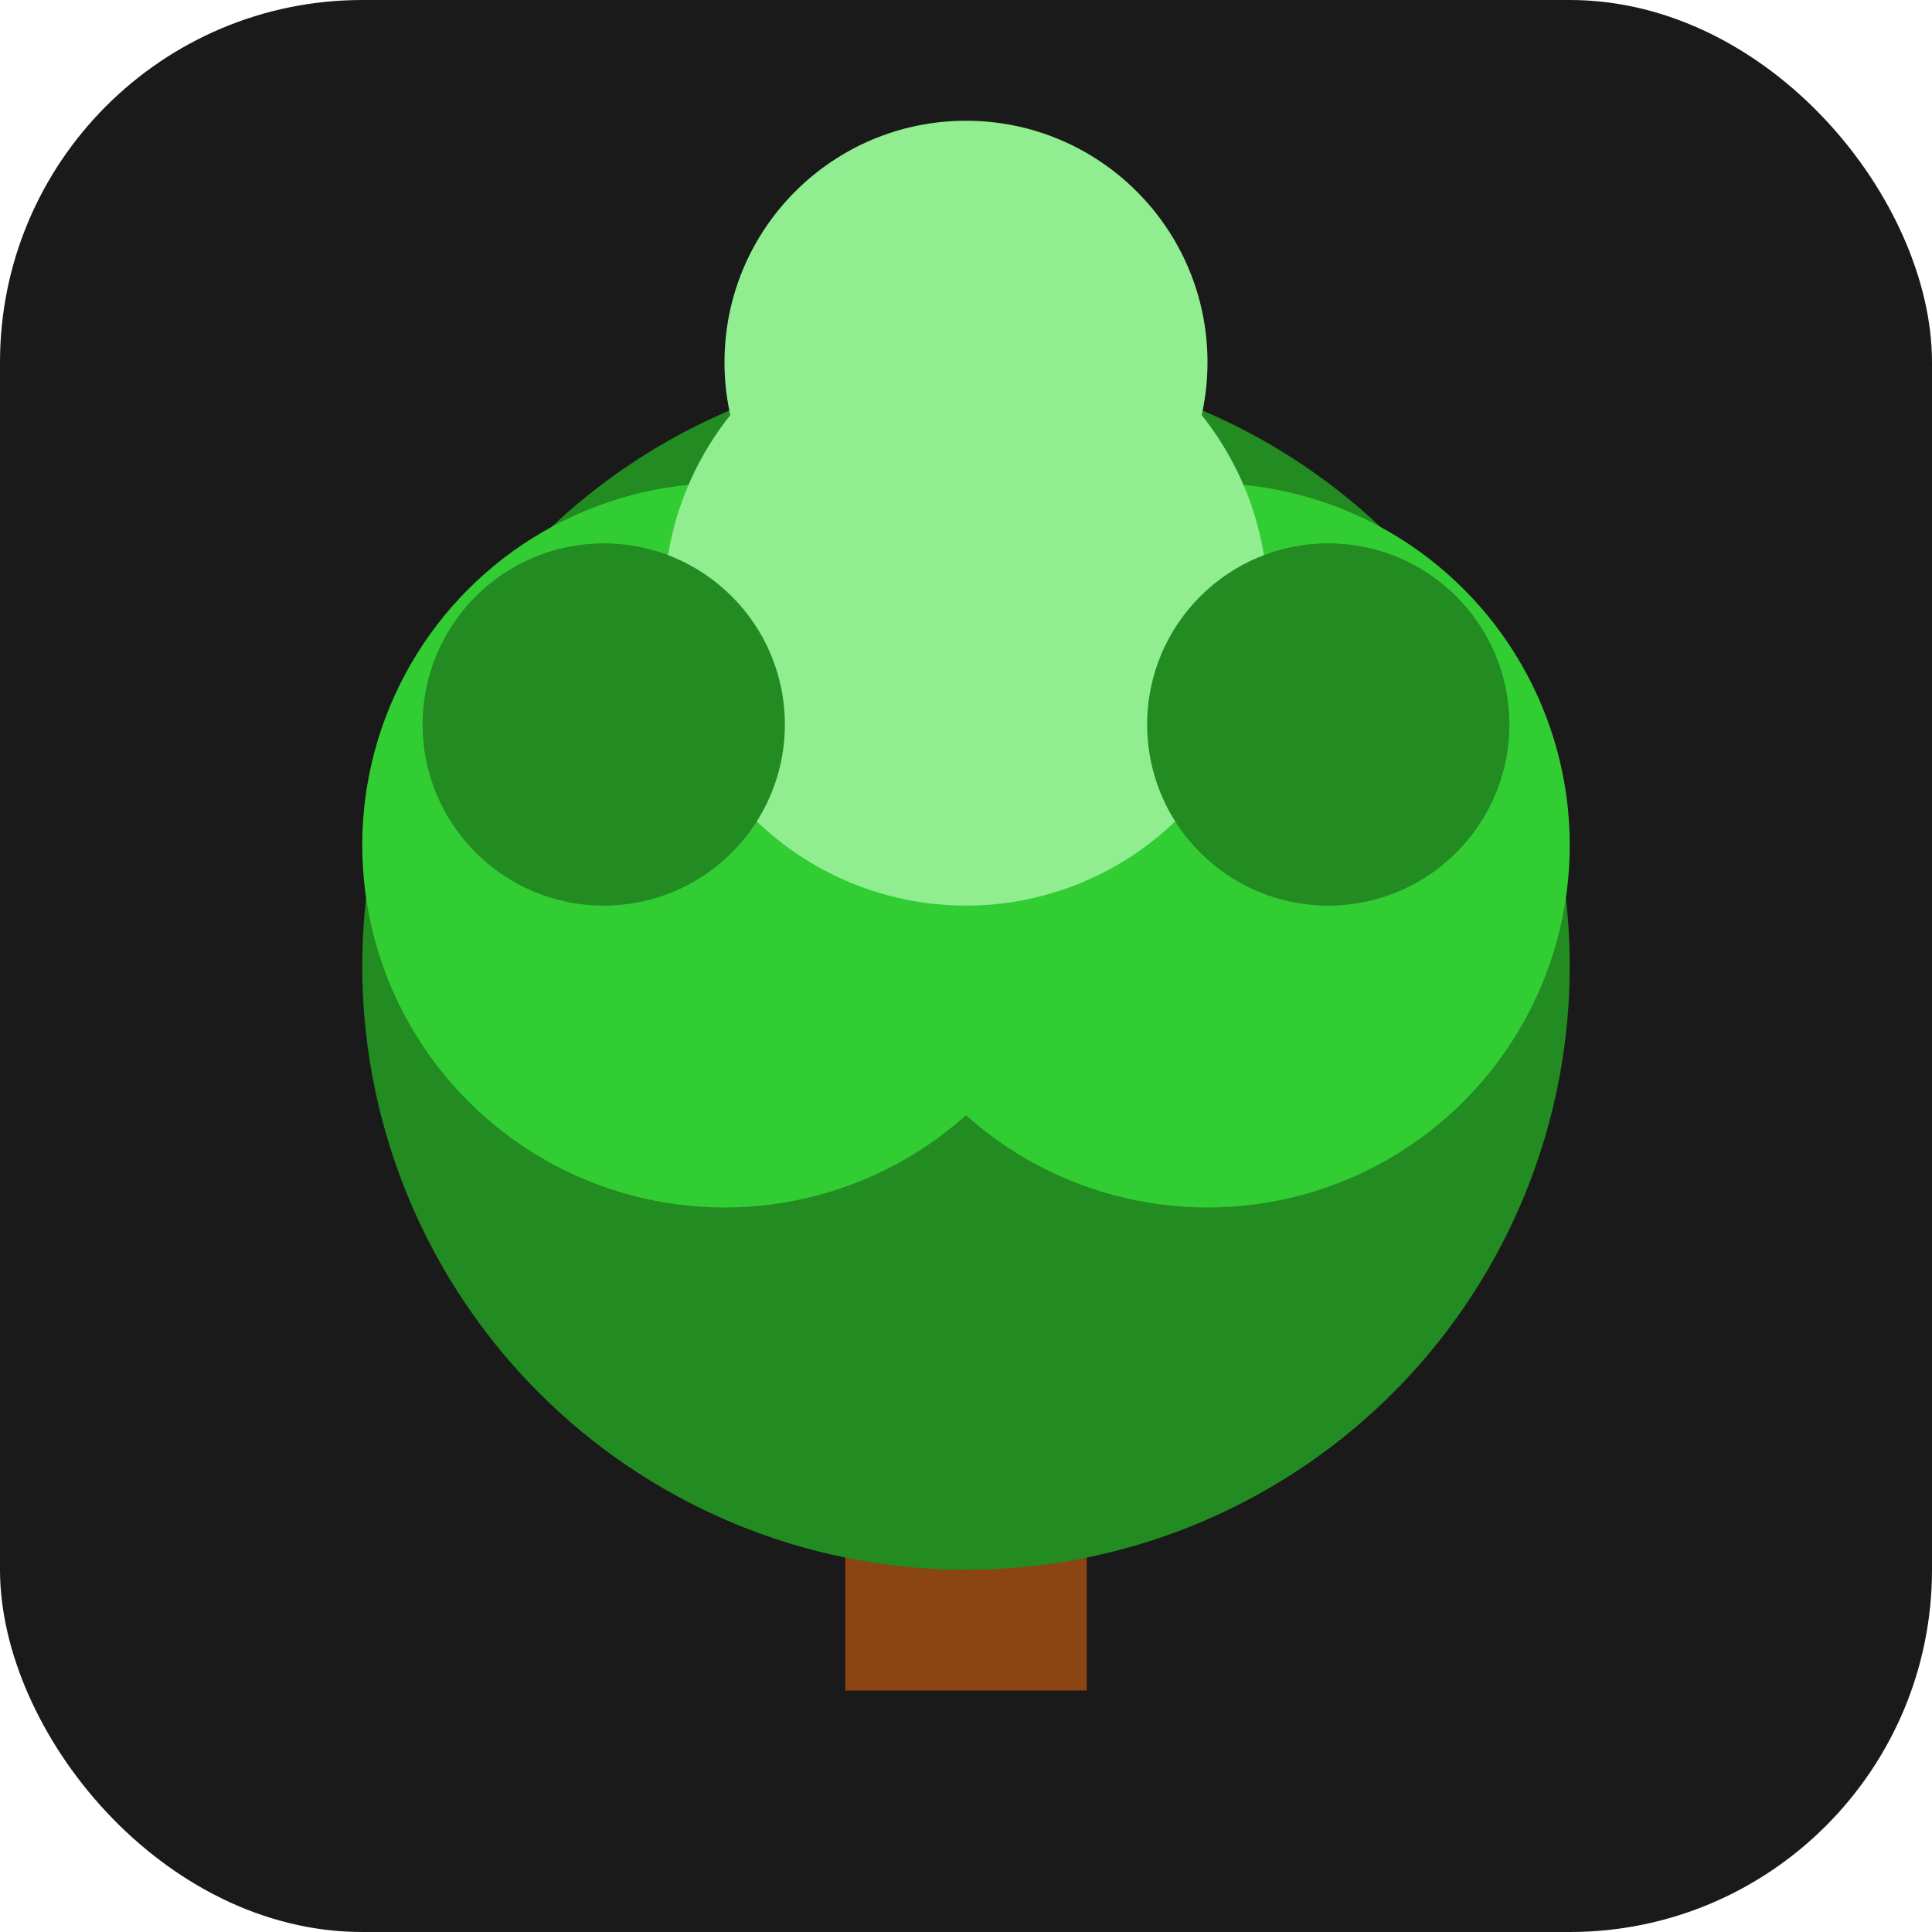 <svg width="32" height="32" viewBox="0 0 32 32" fill="none" xmlns="http://www.w3.org/2000/svg">
  <!-- 生命树图标设计 -->
  <rect width="32" height="32" rx="6" fill="#1a1a1a"/>
  
  <!-- 树干 -->
  <rect x="14" y="20" width="4" height="8" fill="#8B4513"/>
  
  <!-- 树冠 -->
  <circle cx="16" cy="16" r="10" fill="#228B22"/>
  <circle cx="12" cy="14" r="6" fill="#32CD32"/>
  <circle cx="20" cy="14" r="6" fill="#32CD32"/>
  <circle cx="16" cy="10" r="5" fill="#90EE90"/>
  
  <!-- 装饰性叶子 -->
  <circle cx="10" cy="12" r="3" fill="#228B22"/>
  <circle cx="22" cy="12" r="3" fill="#228B22"/>
  <circle cx="16" cy="6" r="4" fill="#90EE90"/>
</svg>


